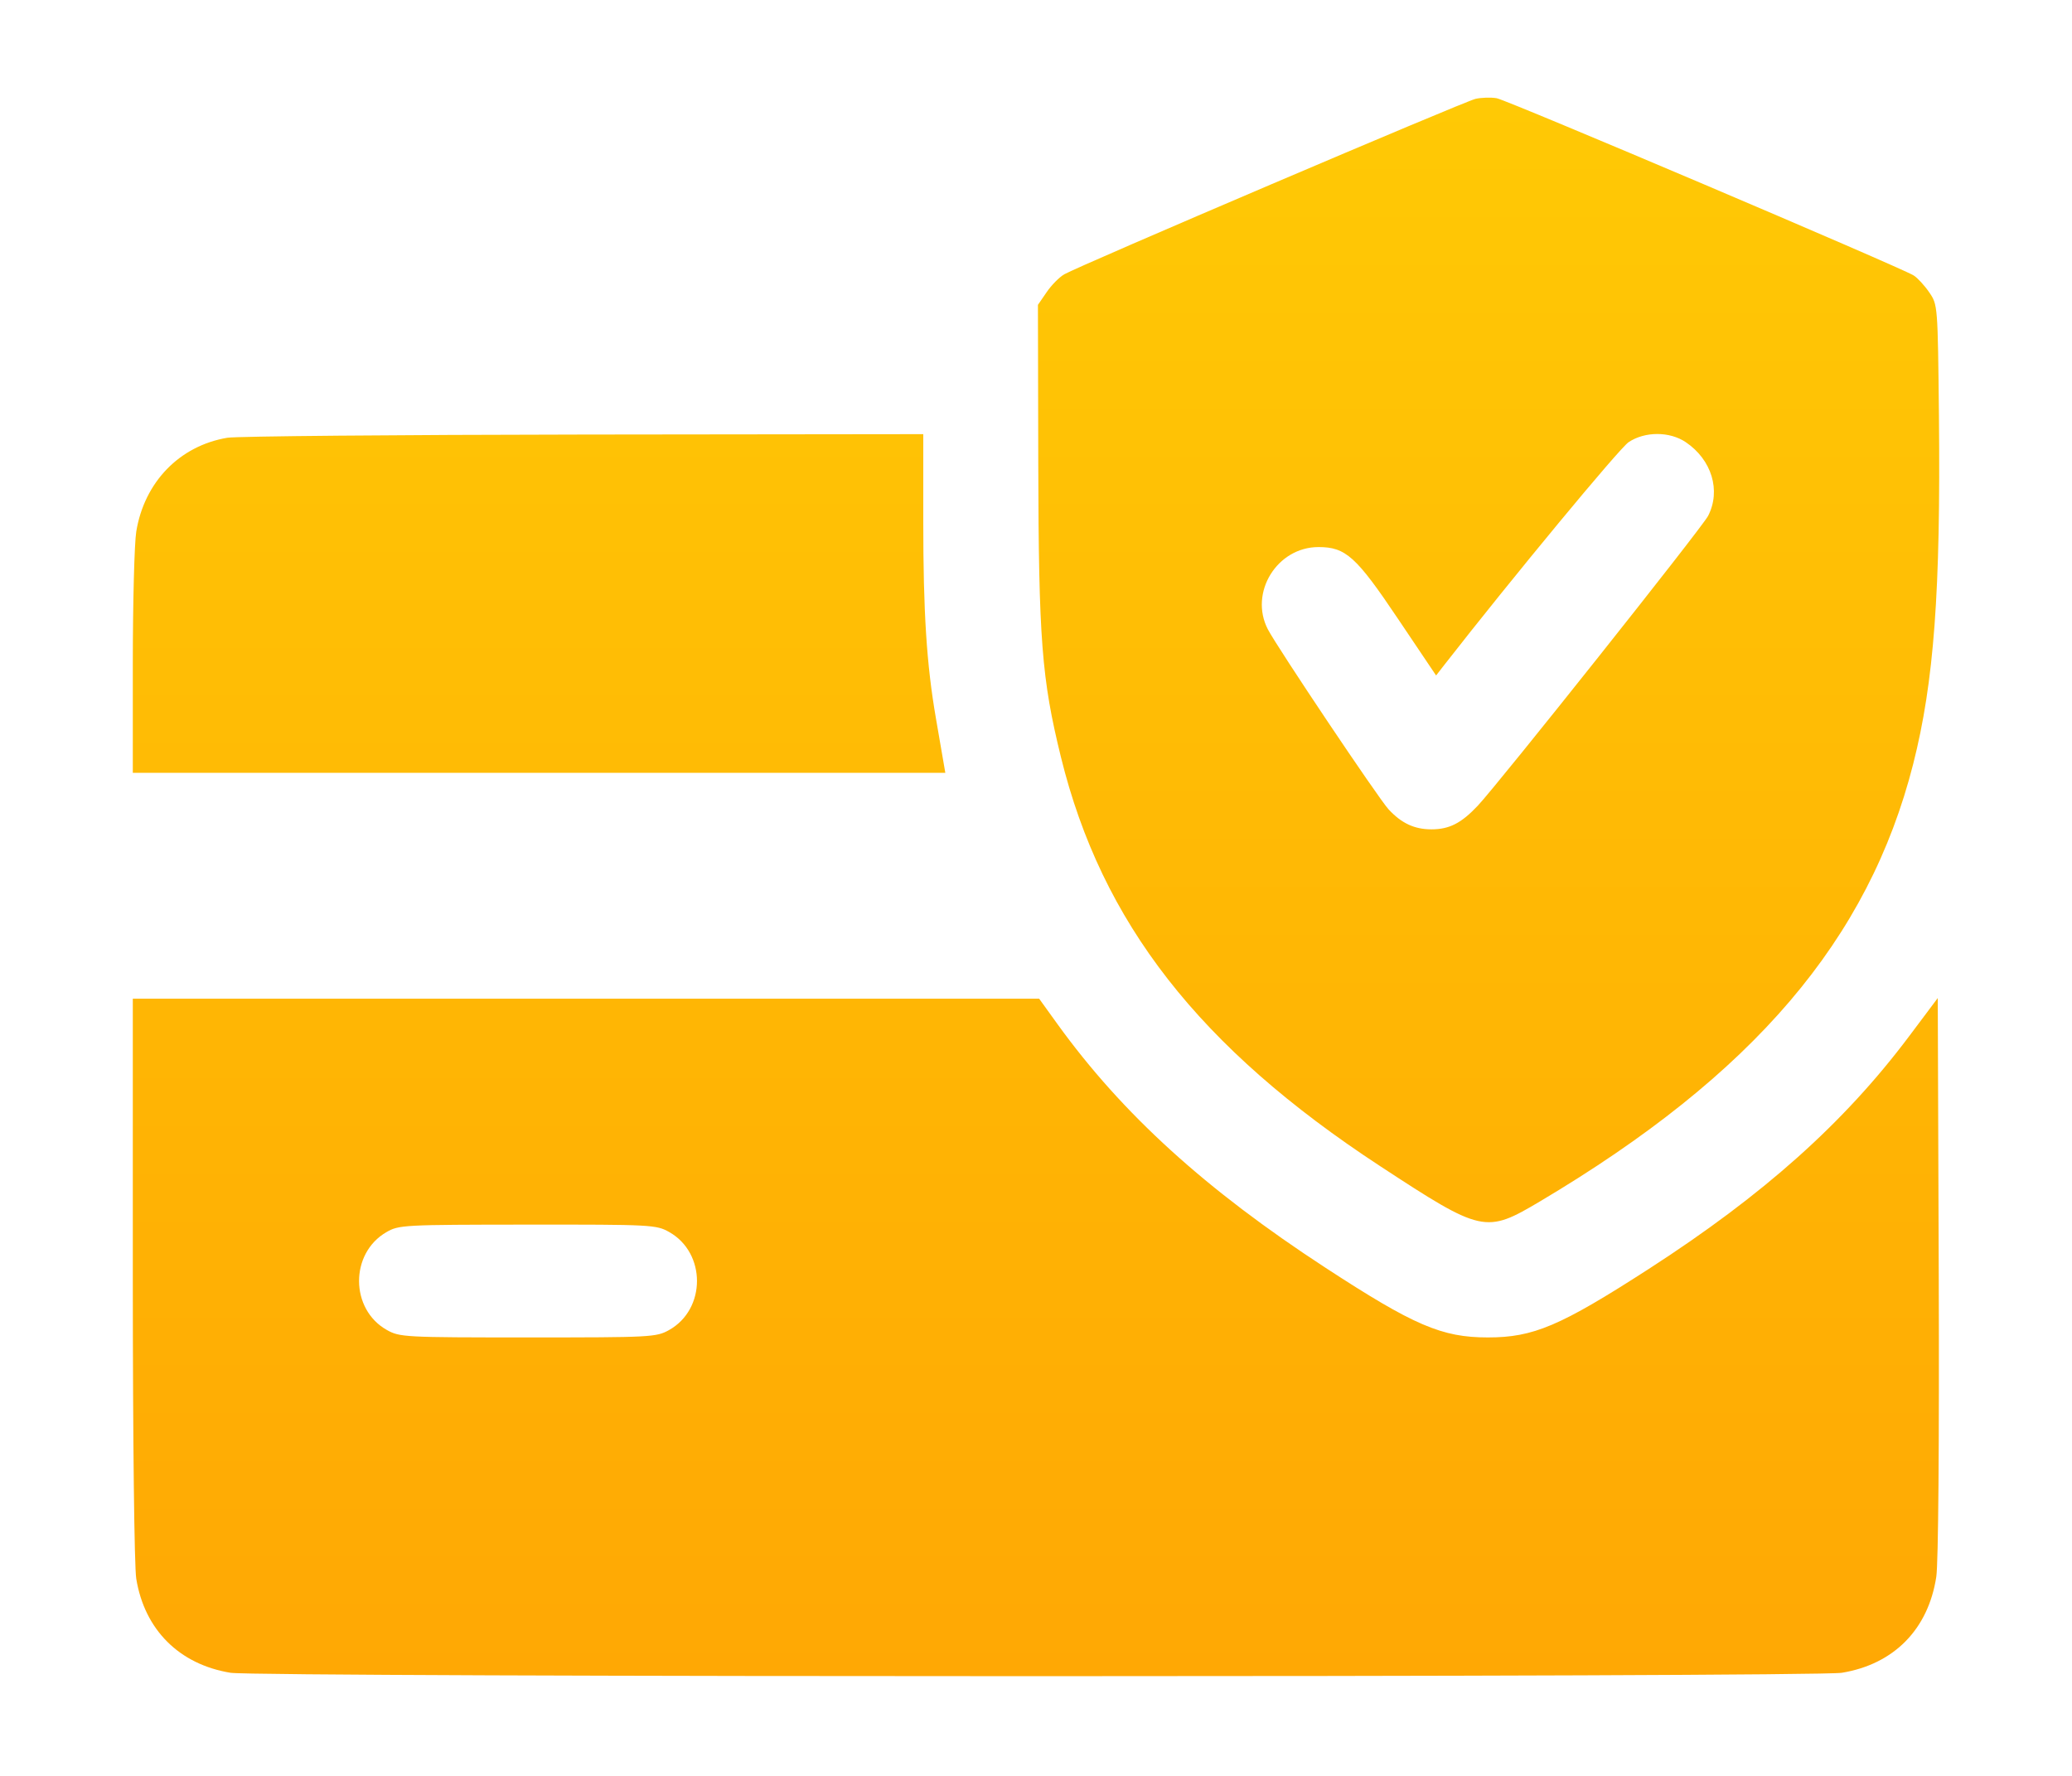 <svg width="42" height="36" viewBox="0 0 42 36" fill="none" xmlns="http://www.w3.org/2000/svg">
<g filter="url(#filter0_d_417_3923)">
<path fill-rule="evenodd" clip-rule="evenodd" d="M29.909 0.025C29.674 0.08 21.868 3.41 21.572 3.582C21.472 3.64 21.311 3.803 21.215 3.945L21.039 4.201L21.046 7.425C21.054 10.99 21.115 11.779 21.505 13.367C22.331 16.725 24.309 19.26 27.978 21.662C30.044 23.015 30.113 23.03 31.215 22.376C35.544 19.805 37.876 17.071 38.781 13.508C39.203 11.847 39.339 10.006 39.303 6.459C39.279 4.201 39.279 4.2 39.105 3.946C39.01 3.807 38.868 3.653 38.791 3.605C38.522 3.437 30.551 0.049 30.338 0.012C30.22 -0.008 30.027 -0.002 29.909 0.025ZM4.608 6.895C3.639 7.058 2.926 7.793 2.762 8.797C2.724 9.028 2.693 10.224 2.692 11.453L2.692 13.688H10.927H19.162L19.122 13.456C19.101 13.328 19.032 12.934 18.971 12.58C18.782 11.487 18.715 10.434 18.715 8.592L18.715 6.822L11.83 6.83C8.043 6.835 4.793 6.864 4.608 6.895ZM34.17 6.984C34.698 7.34 34.888 7.967 34.623 8.48C34.499 8.72 30.376 13.907 29.953 14.356C29.619 14.71 29.377 14.833 29.015 14.833C28.671 14.833 28.408 14.71 28.147 14.428C27.942 14.206 25.89 11.145 25.699 10.777C25.316 10.035 25.886 9.111 26.726 9.111C27.277 9.111 27.49 9.302 28.336 10.563L29.11 11.714L29.274 11.503C30.657 9.73 32.826 7.109 33.013 6.984C33.343 6.764 33.843 6.764 34.17 6.984ZM2.692 23.935C2.693 27.231 2.722 29.78 2.762 30.025C2.931 31.06 3.634 31.761 4.673 31.931C5.233 32.023 36.774 32.023 37.334 31.931C38.389 31.758 39.086 31.051 39.249 29.986C39.291 29.713 39.31 27.288 39.299 23.893L39.279 18.253L38.697 19.029C37.378 20.787 35.746 22.244 33.414 23.749C31.624 24.903 31.084 25.133 30.159 25.133C29.227 25.133 28.664 24.892 26.869 23.721C24.439 22.137 22.751 20.603 21.438 18.785L21.064 18.266H11.878H2.692L2.692 23.935ZM13.564 22.996C14.316 23.419 14.316 24.559 13.564 24.982C13.303 25.128 13.21 25.133 10.703 25.133C8.196 25.133 8.103 25.128 7.842 24.982C7.095 24.562 7.089 23.429 7.832 22.999C8.084 22.852 8.178 22.848 10.694 22.846C13.212 22.844 13.303 22.849 13.564 22.996Z" fill="url(#paint0_linear_417_3923)"/>
</g>
<defs>
<filter id="filter0_d_417_3923" x="0.713" y="0" width="40.575" height="35.959" filterUnits="userSpaceOnUse" color-interpolation-filters="sRGB">
<feFlood flood-opacity="0" result="BackgroundImageFix"/>
<feColorMatrix in="SourceAlpha" type="matrix" values="0 0 0 0 0 0 0 0 0 0 0 0 0 0 0 0 0 0 127 0" result="hardAlpha"/>
<feOffset dy="1.979"/>
<feGaussianBlur stdDeviation="0.99"/>
<feComposite in2="hardAlpha" operator="out"/>
<feColorMatrix type="matrix" values="0 0 0 0 0 0 0 0 0 0 0 0 0 0 0 0 0 0 0.15 0"/>
<feBlend mode="normal" in2="BackgroundImageFix" result="effect1_dropShadow_417_3923"/>
<feBlend mode="normal" in="SourceGraphic" in2="effect1_dropShadow_417_3923" result="shape"/>
</filter>
<linearGradient id="paint0_linear_417_3923" x1="21" y1="0" x2="21" y2="32" gradientUnits="userSpaceOnUse">
<stop stop-color="#FFC905"/>
<stop offset="1" stop-color="#FFA804"/>
</linearGradient>
</defs>
</svg>
